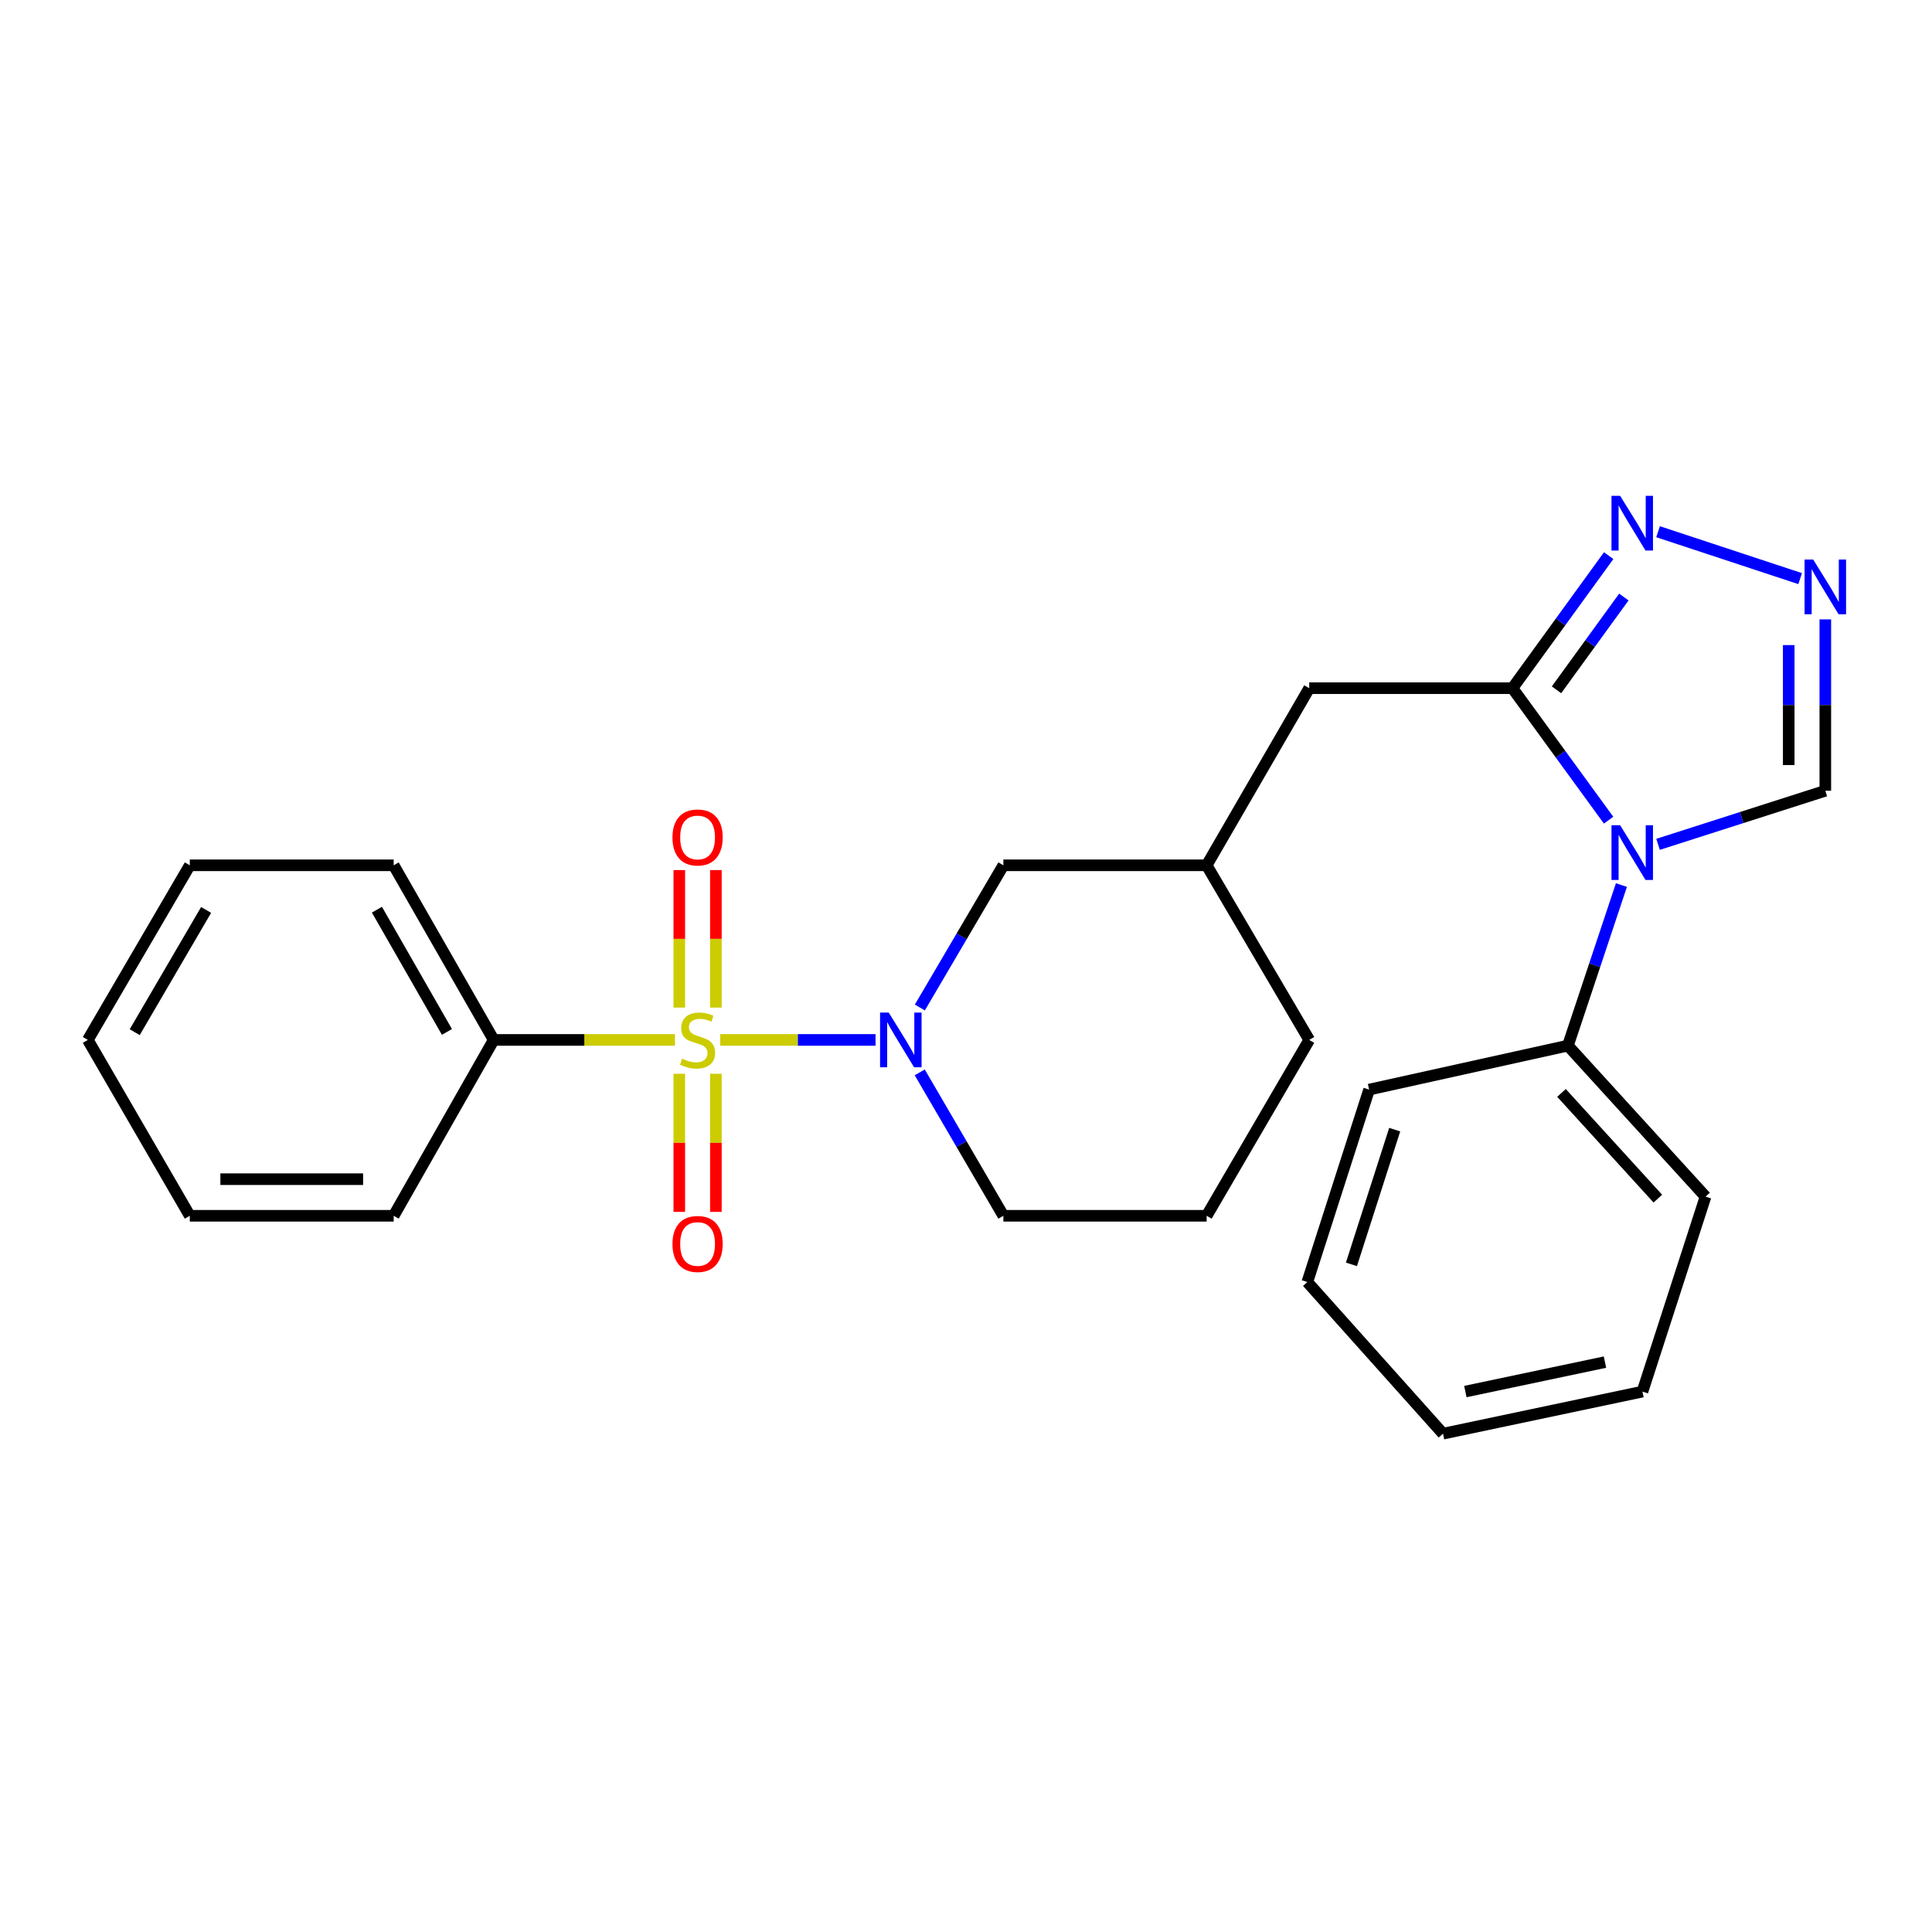 <?xml version='1.0' encoding='iso-8859-1'?>
<svg version='1.1' baseProfile='full'
              xmlns='http://www.w3.org/2000/svg'
                      xmlns:rdkit='http://www.rdkit.org/xml'
                      xmlns:xlink='http://www.w3.org/1999/xlink'
                  xml:space='preserve'
width='1000px' height='1000px' viewBox='0 0 1000 1000'>
<!-- END OF HEADER -->
<rect style='opacity:1.0;fill:#FFFFFF;stroke:none' width='1000' height='1000' x='0' y='0'> </rect>
<path class='bond-1' d='M 372.777,538.262 L 412.98,538.262' style='fill:none;fill-rule:evenodd;stroke:#CCCC00;stroke-width:6px;stroke-linecap:butt;stroke-linejoin:miter;stroke-opacity:1' />
<path class='bond-1' d='M 412.98,538.262 L 453.183,538.262' style='fill:none;fill-rule:evenodd;stroke:#0000FF;stroke-width:6px;stroke-linecap:butt;stroke-linejoin:miter;stroke-opacity:1' />
<path class='bond-6' d='M 351.595,555.78 L 351.595,591.526' style='fill:none;fill-rule:evenodd;stroke:#CCCC00;stroke-width:6px;stroke-linecap:butt;stroke-linejoin:miter;stroke-opacity:1' />
<path class='bond-6' d='M 351.595,591.526 L 351.595,627.272' style='fill:none;fill-rule:evenodd;stroke:#FF0000;stroke-width:6px;stroke-linecap:butt;stroke-linejoin:miter;stroke-opacity:1' />
<path class='bond-6' d='M 370.539,555.78 L 370.539,591.526' style='fill:none;fill-rule:evenodd;stroke:#CCCC00;stroke-width:6px;stroke-linecap:butt;stroke-linejoin:miter;stroke-opacity:1' />
<path class='bond-6' d='M 370.539,591.526 L 370.539,627.272' style='fill:none;fill-rule:evenodd;stroke:#FF0000;stroke-width:6px;stroke-linecap:butt;stroke-linejoin:miter;stroke-opacity:1' />
<path class='bond-7' d='M 370.539,521.52 L 370.539,485.934' style='fill:none;fill-rule:evenodd;stroke:#CCCC00;stroke-width:6px;stroke-linecap:butt;stroke-linejoin:miter;stroke-opacity:1' />
<path class='bond-7' d='M 370.539,485.934 L 370.539,450.348' style='fill:none;fill-rule:evenodd;stroke:#FF0000;stroke-width:6px;stroke-linecap:butt;stroke-linejoin:miter;stroke-opacity:1' />
<path class='bond-7' d='M 351.595,521.52 L 351.595,485.934' style='fill:none;fill-rule:evenodd;stroke:#CCCC00;stroke-width:6px;stroke-linecap:butt;stroke-linejoin:miter;stroke-opacity:1' />
<path class='bond-7' d='M 351.595,485.934 L 351.595,450.348' style='fill:none;fill-rule:evenodd;stroke:#FF0000;stroke-width:6px;stroke-linecap:butt;stroke-linejoin:miter;stroke-opacity:1' />
<path class='bond-8' d='M 349.348,538.262 L 302.442,538.262' style='fill:none;fill-rule:evenodd;stroke:#CCCC00;stroke-width:6px;stroke-linecap:butt;stroke-linejoin:miter;stroke-opacity:1' />
<path class='bond-8' d='M 302.442,538.262 L 255.536,538.262' style='fill:none;fill-rule:evenodd;stroke:#000000;stroke-width:6px;stroke-linecap:butt;stroke-linejoin:miter;stroke-opacity:1' />
<path class='bond-0' d='M 832.607,424.517 L 807.724,390.362' style='fill:none;fill-rule:evenodd;stroke:#0000FF;stroke-width:6px;stroke-linecap:butt;stroke-linejoin:miter;stroke-opacity:1' />
<path class='bond-0' d='M 807.724,390.362 L 782.841,356.207' style='fill:none;fill-rule:evenodd;stroke:#000000;stroke-width:6px;stroke-linecap:butt;stroke-linejoin:miter;stroke-opacity:1' />
<path class='bond-5' d='M 858.205,437.028 L 901.494,423.161' style='fill:none;fill-rule:evenodd;stroke:#0000FF;stroke-width:6px;stroke-linecap:butt;stroke-linejoin:miter;stroke-opacity:1' />
<path class='bond-5' d='M 901.494,423.161 L 944.783,409.293' style='fill:none;fill-rule:evenodd;stroke:#000000;stroke-width:6px;stroke-linecap:butt;stroke-linejoin:miter;stroke-opacity:1' />
<path class='bond-11' d='M 839.244,458.102 L 825.392,499.655' style='fill:none;fill-rule:evenodd;stroke:#0000FF;stroke-width:6px;stroke-linecap:butt;stroke-linejoin:miter;stroke-opacity:1' />
<path class='bond-11' d='M 825.392,499.655 L 811.541,541.209' style='fill:none;fill-rule:evenodd;stroke:#000000;stroke-width:6px;stroke-linecap:butt;stroke-linejoin:miter;stroke-opacity:1' />
<path class='bond-9' d='M 476.116,521.482 L 497.731,484.679' style='fill:none;fill-rule:evenodd;stroke:#0000FF;stroke-width:6px;stroke-linecap:butt;stroke-linejoin:miter;stroke-opacity:1' />
<path class='bond-9' d='M 497.731,484.679 L 519.346,447.877' style='fill:none;fill-rule:evenodd;stroke:#000000;stroke-width:6px;stroke-linecap:butt;stroke-linejoin:miter;stroke-opacity:1' />
<path class='bond-13' d='M 476.055,555.056 L 497.7,592.173' style='fill:none;fill-rule:evenodd;stroke:#0000FF;stroke-width:6px;stroke-linecap:butt;stroke-linejoin:miter;stroke-opacity:1' />
<path class='bond-13' d='M 497.7,592.173 L 519.346,629.289' style='fill:none;fill-rule:evenodd;stroke:#000000;stroke-width:6px;stroke-linecap:butt;stroke-linejoin:miter;stroke-opacity:1' />
<path class='bond-2' d='M 782.841,356.207 L 677.658,356.207' style='fill:none;fill-rule:evenodd;stroke:#000000;stroke-width:6px;stroke-linecap:butt;stroke-linejoin:miter;stroke-opacity:1' />
<path class='bond-3' d='M 782.841,356.207 L 807.744,321.903' style='fill:none;fill-rule:evenodd;stroke:#000000;stroke-width:6px;stroke-linecap:butt;stroke-linejoin:miter;stroke-opacity:1' />
<path class='bond-3' d='M 807.744,321.903 L 832.647,287.598' style='fill:none;fill-rule:evenodd;stroke:#0000FF;stroke-width:6px;stroke-linecap:butt;stroke-linejoin:miter;stroke-opacity:1' />
<path class='bond-3' d='M 805.642,357.045 L 823.074,333.032' style='fill:none;fill-rule:evenodd;stroke:#000000;stroke-width:6px;stroke-linecap:butt;stroke-linejoin:miter;stroke-opacity:1' />
<path class='bond-3' d='M 823.074,333.032 L 840.506,309.019' style='fill:none;fill-rule:evenodd;stroke:#0000FF;stroke-width:6px;stroke-linecap:butt;stroke-linejoin:miter;stroke-opacity:1' />
<path class='bond-4' d='M 858.212,275.214 L 931.764,299.497' style='fill:none;fill-rule:evenodd;stroke:#0000FF;stroke-width:6px;stroke-linecap:butt;stroke-linejoin:miter;stroke-opacity:1' />
<path class='bond-28' d='M 944.783,320.592 L 944.783,364.943' style='fill:none;fill-rule:evenodd;stroke:#0000FF;stroke-width:6px;stroke-linecap:butt;stroke-linejoin:miter;stroke-opacity:1' />
<path class='bond-28' d='M 944.783,364.943 L 944.783,409.293' style='fill:none;fill-rule:evenodd;stroke:#000000;stroke-width:6px;stroke-linecap:butt;stroke-linejoin:miter;stroke-opacity:1' />
<path class='bond-28' d='M 925.839,333.897 L 925.839,364.943' style='fill:none;fill-rule:evenodd;stroke:#0000FF;stroke-width:6px;stroke-linecap:butt;stroke-linejoin:miter;stroke-opacity:1' />
<path class='bond-28' d='M 925.839,364.943 L 925.839,395.988' style='fill:none;fill-rule:evenodd;stroke:#000000;stroke-width:6px;stroke-linecap:butt;stroke-linejoin:miter;stroke-opacity:1' />
<path class='bond-16' d='M 255.536,538.262 L 203.766,447.877' style='fill:none;fill-rule:evenodd;stroke:#000000;stroke-width:6px;stroke-linecap:butt;stroke-linejoin:miter;stroke-opacity:1' />
<path class='bond-16' d='M 231.332,534.12 L 195.093,470.85' style='fill:none;fill-rule:evenodd;stroke:#000000;stroke-width:6px;stroke-linecap:butt;stroke-linejoin:miter;stroke-opacity:1' />
<path class='bond-17' d='M 255.536,538.262 L 203.766,629.289' style='fill:none;fill-rule:evenodd;stroke:#000000;stroke-width:6px;stroke-linecap:butt;stroke-linejoin:miter;stroke-opacity:1' />
<path class='bond-12' d='M 519.346,447.877 L 624.561,447.877' style='fill:none;fill-rule:evenodd;stroke:#000000;stroke-width:6px;stroke-linecap:butt;stroke-linejoin:miter;stroke-opacity:1' />
<path class='bond-10' d='M 677.658,356.207 L 624.561,447.877' style='fill:none;fill-rule:evenodd;stroke:#000000;stroke-width:6px;stroke-linecap:butt;stroke-linejoin:miter;stroke-opacity:1' />
<path class='bond-18' d='M 811.541,541.209 L 882.782,619.375' style='fill:none;fill-rule:evenodd;stroke:#000000;stroke-width:6px;stroke-linecap:butt;stroke-linejoin:miter;stroke-opacity:1' />
<path class='bond-18' d='M 808.226,565.695 L 858.095,620.411' style='fill:none;fill-rule:evenodd;stroke:#000000;stroke-width:6px;stroke-linecap:butt;stroke-linejoin:miter;stroke-opacity:1' />
<path class='bond-19' d='M 811.541,541.209 L 708.653,563.974' style='fill:none;fill-rule:evenodd;stroke:#000000;stroke-width:6px;stroke-linecap:butt;stroke-linejoin:miter;stroke-opacity:1' />
<path class='bond-27' d='M 624.561,447.877 L 677.658,538.262' style='fill:none;fill-rule:evenodd;stroke:#000000;stroke-width:6px;stroke-linecap:butt;stroke-linejoin:miter;stroke-opacity:1' />
<path class='bond-14' d='M 519.346,629.289 L 624.561,629.289' style='fill:none;fill-rule:evenodd;stroke:#000000;stroke-width:6px;stroke-linecap:butt;stroke-linejoin:miter;stroke-opacity:1' />
<path class='bond-15' d='M 624.561,629.289 L 677.658,538.262' style='fill:none;fill-rule:evenodd;stroke:#000000;stroke-width:6px;stroke-linecap:butt;stroke-linejoin:miter;stroke-opacity:1' />
<path class='bond-23' d='M 203.766,447.877 L 98.236,447.877' style='fill:none;fill-rule:evenodd;stroke:#000000;stroke-width:6px;stroke-linecap:butt;stroke-linejoin:miter;stroke-opacity:1' />
<path class='bond-22' d='M 203.766,629.289 L 98.236,629.289' style='fill:none;fill-rule:evenodd;stroke:#000000;stroke-width:6px;stroke-linecap:butt;stroke-linejoin:miter;stroke-opacity:1' />
<path class='bond-22' d='M 187.936,610.345 L 114.065,610.345' style='fill:none;fill-rule:evenodd;stroke:#000000;stroke-width:6px;stroke-linecap:butt;stroke-linejoin:miter;stroke-opacity:1' />
<path class='bond-21' d='M 882.782,619.375 L 850.125,720.296' style='fill:none;fill-rule:evenodd;stroke:#000000;stroke-width:6px;stroke-linecap:butt;stroke-linejoin:miter;stroke-opacity:1' />
<path class='bond-20' d='M 708.653,563.974 L 676.668,663.579' style='fill:none;fill-rule:evenodd;stroke:#000000;stroke-width:6px;stroke-linecap:butt;stroke-linejoin:miter;stroke-opacity:1' />
<path class='bond-20' d='M 721.892,584.706 L 699.503,654.43' style='fill:none;fill-rule:evenodd;stroke:#000000;stroke-width:6px;stroke-linecap:butt;stroke-linejoin:miter;stroke-opacity:1' />
<path class='bond-24' d='M 676.668,663.579 L 746.899,742.071' style='fill:none;fill-rule:evenodd;stroke:#000000;stroke-width:6px;stroke-linecap:butt;stroke-linejoin:miter;stroke-opacity:1' />
<path class='bond-29' d='M 850.125,720.296 L 746.899,742.071' style='fill:none;fill-rule:evenodd;stroke:#000000;stroke-width:6px;stroke-linecap:butt;stroke-linejoin:miter;stroke-opacity:1' />
<path class='bond-29' d='M 830.73,705.026 L 758.473,720.269' style='fill:none;fill-rule:evenodd;stroke:#000000;stroke-width:6px;stroke-linecap:butt;stroke-linejoin:miter;stroke-opacity:1' />
<path class='bond-25' d='M 98.236,629.289 L 45.455,538.262' style='fill:none;fill-rule:evenodd;stroke:#000000;stroke-width:6px;stroke-linecap:butt;stroke-linejoin:miter;stroke-opacity:1' />
<path class='bond-26' d='M 98.236,447.877 L 45.455,538.262' style='fill:none;fill-rule:evenodd;stroke:#000000;stroke-width:6px;stroke-linecap:butt;stroke-linejoin:miter;stroke-opacity:1' />
<path class='bond-26' d='M 106.678,470.988 L 69.731,534.257' style='fill:none;fill-rule:evenodd;stroke:#000000;stroke-width:6px;stroke-linecap:butt;stroke-linejoin:miter;stroke-opacity:1' />
<path  class='atom-0' d='M 353.067 547.982
Q 353.387 548.102, 354.707 548.662
Q 356.027 549.222, 357.467 549.582
Q 358.947 549.902, 360.387 549.902
Q 363.067 549.902, 364.627 548.622
Q 366.187 547.302, 366.187 545.022
Q 366.187 543.462, 365.387 542.502
Q 364.627 541.542, 363.427 541.022
Q 362.227 540.502, 360.227 539.902
Q 357.707 539.142, 356.187 538.422
Q 354.707 537.702, 353.627 536.182
Q 352.587 534.662, 352.587 532.102
Q 352.587 528.542, 354.987 526.342
Q 357.427 524.142, 362.227 524.142
Q 365.507 524.142, 369.227 525.702
L 368.307 528.782
Q 364.907 527.382, 362.347 527.382
Q 359.587 527.382, 358.067 528.542
Q 356.547 529.662, 356.587 531.622
Q 356.587 533.142, 357.347 534.062
Q 358.147 534.982, 359.267 535.502
Q 360.427 536.022, 362.347 536.622
Q 364.907 537.422, 366.427 538.222
Q 367.947 539.022, 369.027 540.662
Q 370.147 542.262, 370.147 545.022
Q 370.147 548.942, 367.507 551.062
Q 364.907 553.142, 360.547 553.142
Q 358.027 553.142, 356.107 552.582
Q 354.227 552.062, 351.987 551.142
L 353.067 547.982
' fill='#CCCC00'/>
<path  class='atom-1' d='M 838.581 427.149
L 847.861 442.149
Q 848.781 443.629, 850.261 446.309
Q 851.741 448.989, 851.821 449.149
L 851.821 427.149
L 855.581 427.149
L 855.581 455.469
L 851.701 455.469
L 841.741 439.069
Q 840.581 437.149, 839.341 434.949
Q 838.141 432.749, 837.781 432.069
L 837.781 455.469
L 834.101 455.469
L 834.101 427.149
L 838.581 427.149
' fill='#0000FF'/>
<path  class='atom-2' d='M 460 524.102
L 469.28 539.102
Q 470.2 540.582, 471.68 543.262
Q 473.16 545.942, 473.24 546.102
L 473.24 524.102
L 477 524.102
L 477 552.422
L 473.12 552.422
L 463.16 536.022
Q 462 534.102, 460.76 531.902
Q 459.56 529.702, 459.2 529.022
L 459.2 552.422
L 455.52 552.422
L 455.52 524.102
L 460 524.102
' fill='#0000FF'/>
<path  class='atom-4' d='M 838.581 256.64
L 847.861 271.64
Q 848.781 273.12, 850.261 275.8
Q 851.741 278.48, 851.821 278.64
L 851.821 256.64
L 855.581 256.64
L 855.581 284.96
L 851.701 284.96
L 841.741 268.56
Q 840.581 266.64, 839.341 264.44
Q 838.141 262.24, 837.781 261.56
L 837.781 284.96
L 834.101 284.96
L 834.101 256.64
L 838.581 256.64
' fill='#0000FF'/>
<path  class='atom-5' d='M 938.523 289.635
L 947.803 304.635
Q 948.723 306.115, 950.203 308.795
Q 951.683 311.475, 951.763 311.635
L 951.763 289.635
L 955.523 289.635
L 955.523 317.955
L 951.643 317.955
L 941.683 301.555
Q 940.523 299.635, 939.283 297.435
Q 938.083 295.235, 937.723 294.555
L 937.723 317.955
L 934.043 317.955
L 934.043 289.635
L 938.523 289.635
' fill='#0000FF'/>
<path  class='atom-7' d='M 348.067 643.872
Q 348.067 637.072, 351.427 633.272
Q 354.787 629.472, 361.067 629.472
Q 367.347 629.472, 370.707 633.272
Q 374.067 637.072, 374.067 643.872
Q 374.067 650.752, 370.667 654.672
Q 367.267 658.552, 361.067 658.552
Q 354.827 658.552, 351.427 654.672
Q 348.067 650.792, 348.067 643.872
M 361.067 655.352
Q 365.387 655.352, 367.707 652.472
Q 370.067 649.552, 370.067 643.872
Q 370.067 638.312, 367.707 635.512
Q 365.387 632.672, 361.067 632.672
Q 356.747 632.672, 354.387 635.472
Q 352.067 638.272, 352.067 643.872
Q 352.067 649.592, 354.387 652.472
Q 356.747 655.352, 361.067 655.352
' fill='#FF0000'/>
<path  class='atom-8' d='M 348.067 433.464
Q 348.067 426.664, 351.427 422.864
Q 354.787 419.064, 361.067 419.064
Q 367.347 419.064, 370.707 422.864
Q 374.067 426.664, 374.067 433.464
Q 374.067 440.344, 370.667 444.264
Q 367.267 448.144, 361.067 448.144
Q 354.827 448.144, 351.427 444.264
Q 348.067 440.384, 348.067 433.464
M 361.067 444.944
Q 365.387 444.944, 367.707 442.064
Q 370.067 439.144, 370.067 433.464
Q 370.067 427.904, 367.707 425.104
Q 365.387 422.264, 361.067 422.264
Q 356.747 422.264, 354.387 425.064
Q 352.067 427.864, 352.067 433.464
Q 352.067 439.184, 354.387 442.064
Q 356.747 444.944, 361.067 444.944
' fill='#FF0000'/>
</svg>
